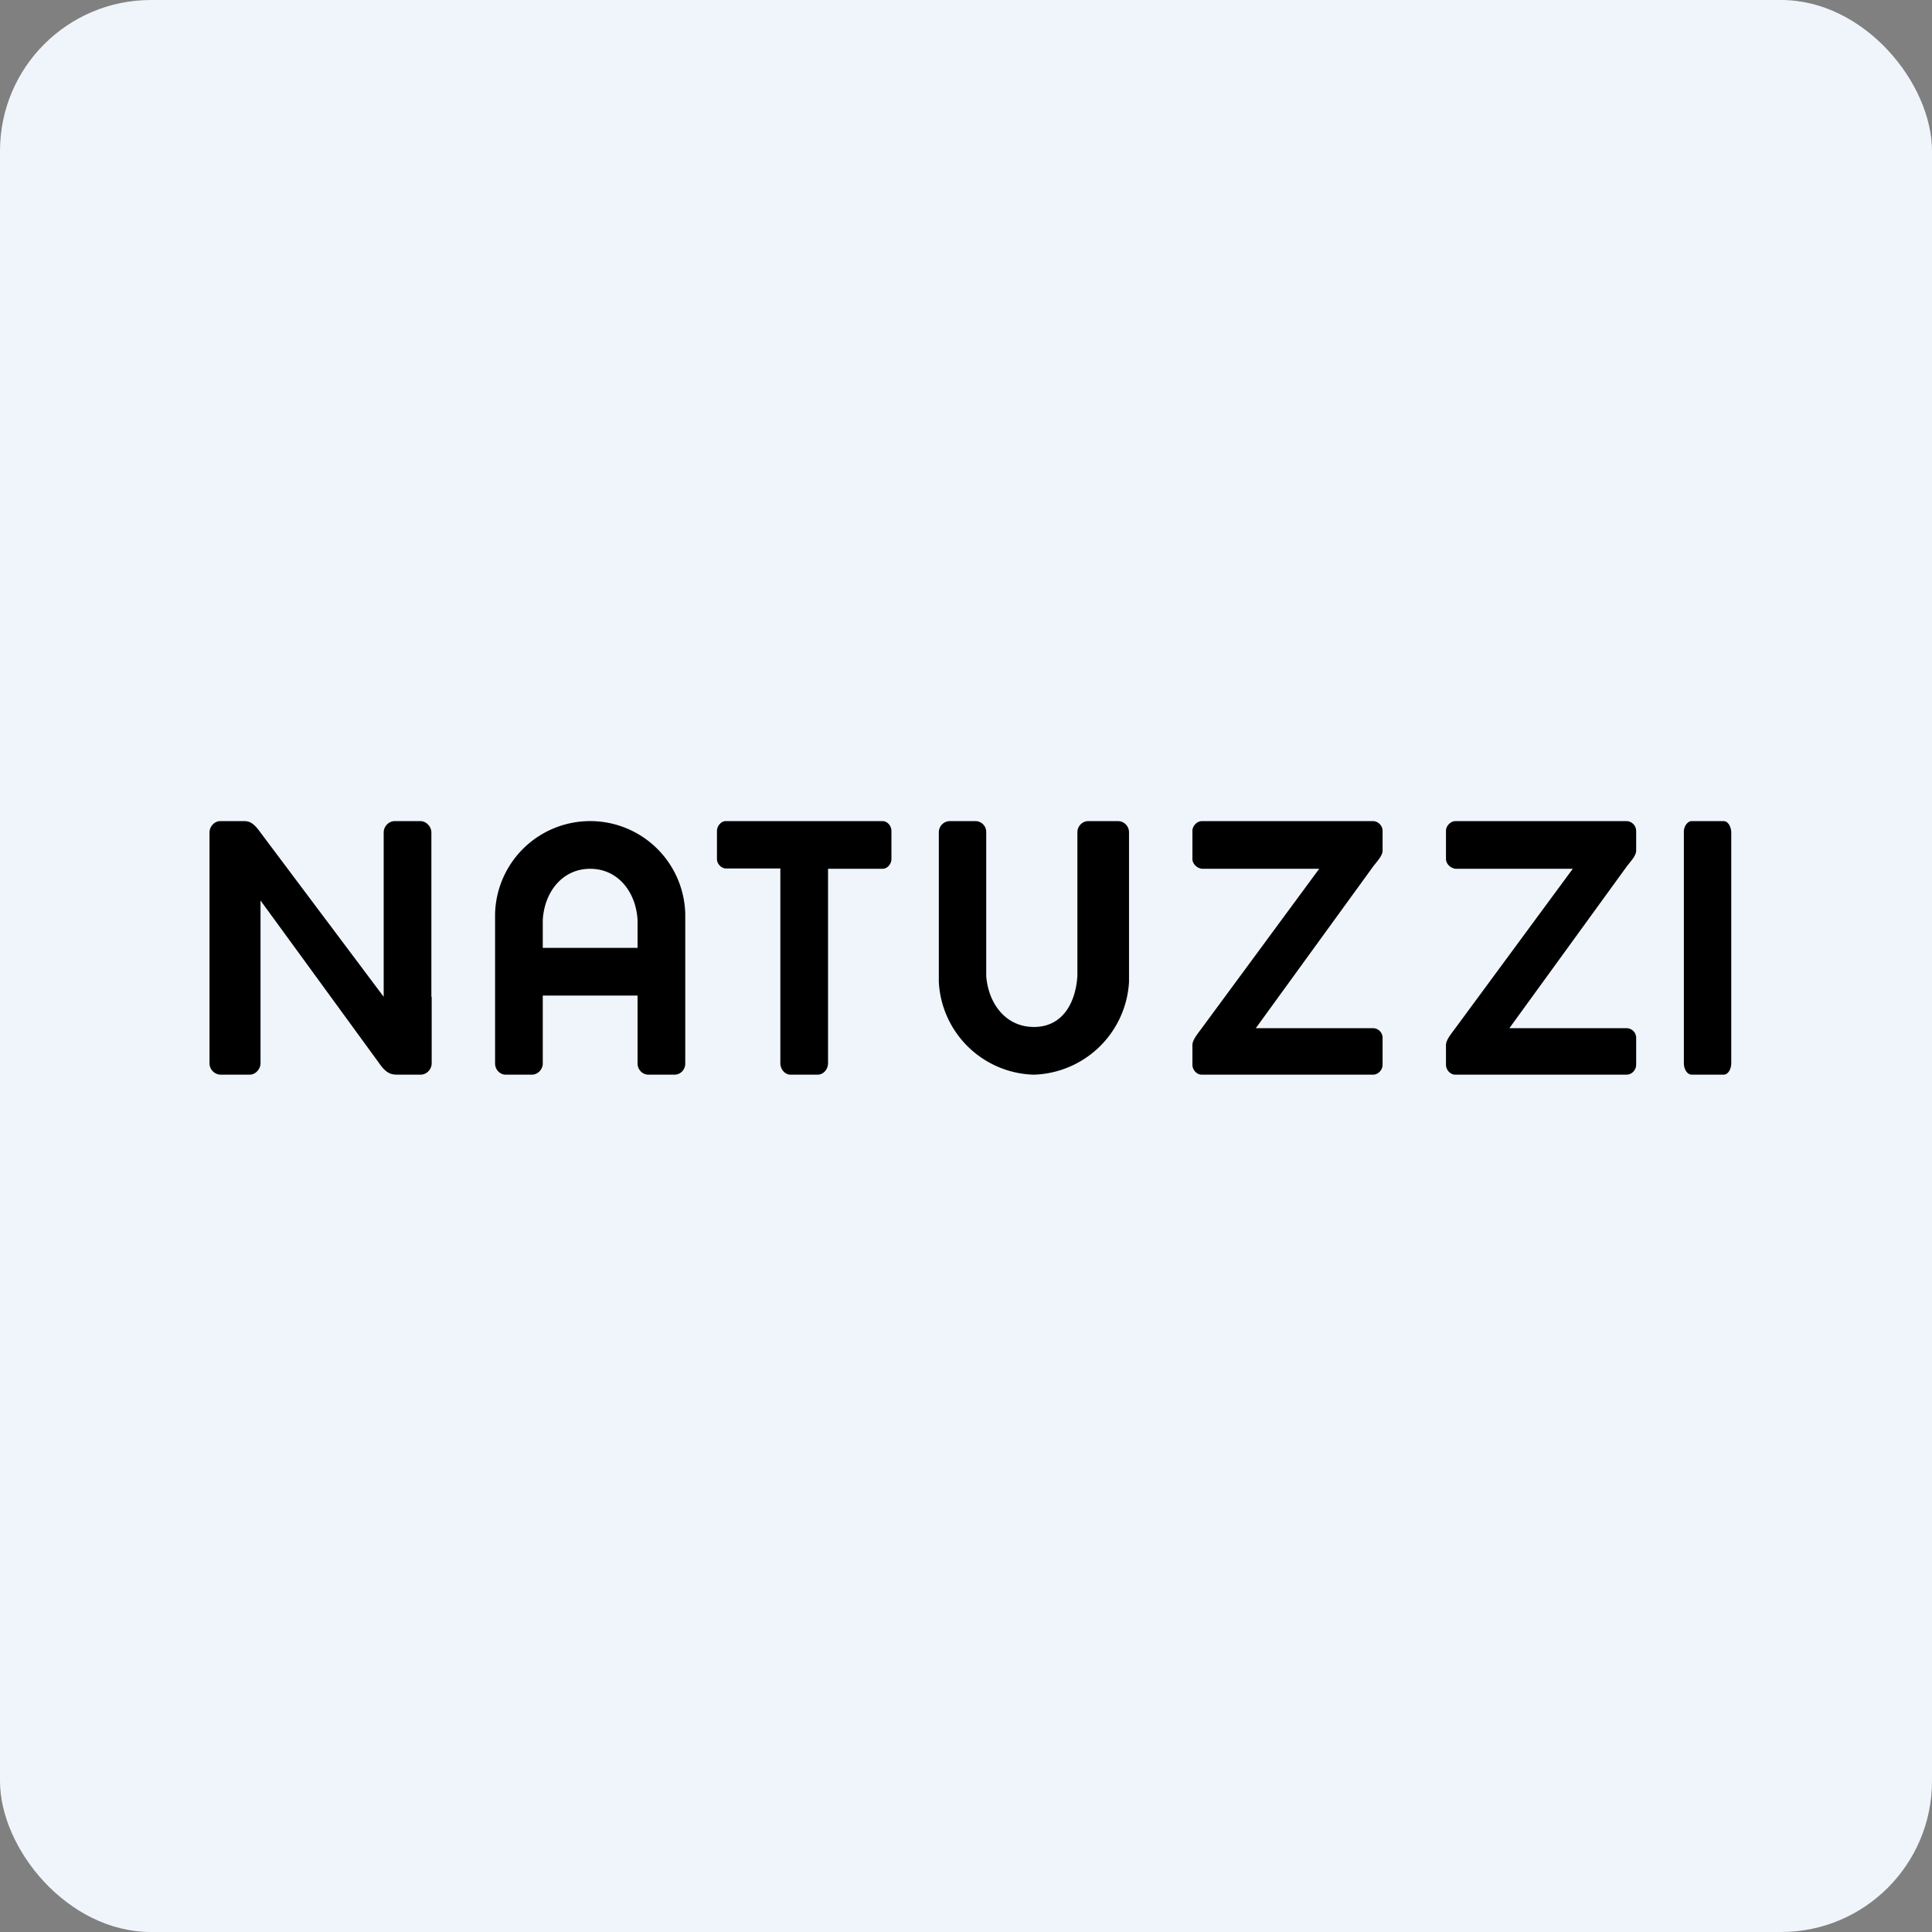 <!-- by FastBull --><svg xmlns="http://www.w3.org/2000/svg" width="64" height="64" viewBox="0 0 64 64"><rect x="0" y="0" width="64" height="64" fill="#808080" stroke="none"/><rect x="0" y="0" width="64" height="64" rx="5" ry="5" fill="#eff5fb" /><path fill="#eff5fb" d="M 2.75,2 L 61.55,2 L 61.55,60.80 L 2.75,60.80 L 2.75,2" /><path d="M 14.30,33.02 L 14.30,35.22 C 14.30,35.43 14.13,35.60 13.93,35.60 L 13.21,35.60 C 13,35.60 12.82,35.60 12.56,35.22 L 8.63,29.83 L 8.63,35.22 C 8.63,35.42 8.46,35.60 8.27,35.60 L 7.30,35.60 A 0.38,0.38 0 0,1 6.94,35.22 L 6.94,27.58 C 6.94,27.37 7.11,27.20 7.30,27.20 L 8.03,27.20 C 8.22,27.20 8.36,27.20 8.63,27.58 L 12.71,33.02 L 12.71,27.58 C 12.71,27.37 12.88,27.20 13.08,27.20 L 13.92,27.20 C 14.12,27.20 14.29,27.38 14.29,27.58 L 14.29,33.02 L 14.30,33.02 M 57.09,27.20 L 56.04,27.20 C 55.90,27.20 55.77,27.38 55.78,27.58 L 55.78,35.22 C 55.78,35.43 55.90,35.60 56.04,35.60 L 57.09,35.60 C 57.27,35.60 57.35,35.38 57.35,35.22 L 57.35,27.58 C 57.35,27.43 57.27,27.20 57.09,27.20 M 37.40,27.57 A 0.37,0.37 0 0,0 37.04,27.20 L 36.03,27.20 A 0.37,0.37 0 0,0 35.69,27.57 L 35.69,32.33 C 35.63,33.25 35.18,34.02 34.25,34.02 C 33.32,34.02 32.74,33.25 32.67,32.33 L 32.67,27.57 A 0.36,0.36 0 0,0 32.32,27.20 L 31.46,27.20 A 0.37,0.37 0 0,0 31.10,27.57 L 31.10,32.53 A 3.24,3.24 0 0,0 34.25,35.60 A 3.26,3.26 0 0,0 37.40,32.53 L 37.40,27.57 L 37.40,27.57 M 19.55,27.20 A 3.15,3.15 0 0,0 16.40,30.28 L 16.40,35.23 C 16.40,35.43 16.56,35.60 16.75,35.60 L 17.62,35.60 C 17.81,35.60 17.98,35.43 17.98,35.23 L 17.98,32.98 L 21.12,32.98 L 21.12,35.23 C 21.12,35.43 21.28,35.60 21.48,35.60 L 22.34,35.60 C 22.55,35.60 22.70,35.43 22.70,35.23 L 22.70,30.28 A 3.15,3.15 0 0,0 19.55,27.20 M 21.12,31.40 L 17.98,31.40 L 17.98,30.48 C 18.03,29.56 18.62,28.78 19.55,28.78 C 20.48,28.78 21.07,29.56 21.12,30.48 L 21.12,31.40 M 29.23,27.20 L 24.04,27.20 C 23.89,27.20 23.75,27.36 23.75,27.53 L 23.75,28.45 C 23.75,28.62 23.89,28.76 24.04,28.77 L 25.85,28.77 L 25.85,35.22 C 25.85,35.41 25.99,35.60 26.19,35.60 L 27.08,35.60 C 27.29,35.60 27.43,35.41 27.43,35.22 L 27.43,28.78 L 29.23,28.78 C 29.40,28.78 29.53,28.62 29.53,28.45 L 29.53,27.53 C 29.53,27.36 29.40,27.20 29.23,27.20 L 29.23,27.20 M 45.80,28.18 L 45.80,27.53 A 0.33,0.33 0 0,0 45.49,27.20 L 39.82,27.20 C 39.65,27.20 39.50,27.36 39.50,27.52 L 39.50,28.45 C 39.50,28.62 39.65,28.76 39.82,28.78 L 43.70,28.78 L 39.81,34.06 C 39.67,34.25 39.50,34.45 39.50,34.62 L 39.50,35.27 C 39.50,35.44 39.64,35.60 39.81,35.60 L 45.48,35.60 C 45.66,35.60 45.80,35.44 45.80,35.27 L 45.80,34.38 A 0.32,0.32 0 0,0 45.48,34.06 L 41.60,34.06 L 45.49,28.70 C 45.63,28.52 45.80,28.34 45.80,28.18 M 54.20,28.18 L 54.20,27.53 A 0.33,0.33 0 0,0 53.89,27.20 L 48.22,27.20 C 48.05,27.20 47.90,27.36 47.90,27.52 L 47.90,28.45 C 47.90,28.62 48.05,28.76 48.22,28.78 L 52.10,28.78 L 48.21,34.06 C 48.07,34.25 47.90,34.45 47.90,34.62 L 47.90,35.27 C 47.90,35.44 48.04,35.60 48.21,35.60 L 53.88,35.60 C 54.06,35.60 54.20,35.44 54.20,35.27 L 54.20,34.38 A 0.32,0.32 0 0,0 53.88,34.06 L 50,34.06 L 53.89,28.70 C 54.03,28.52 54.20,28.34 54.20,28.18" /></svg>